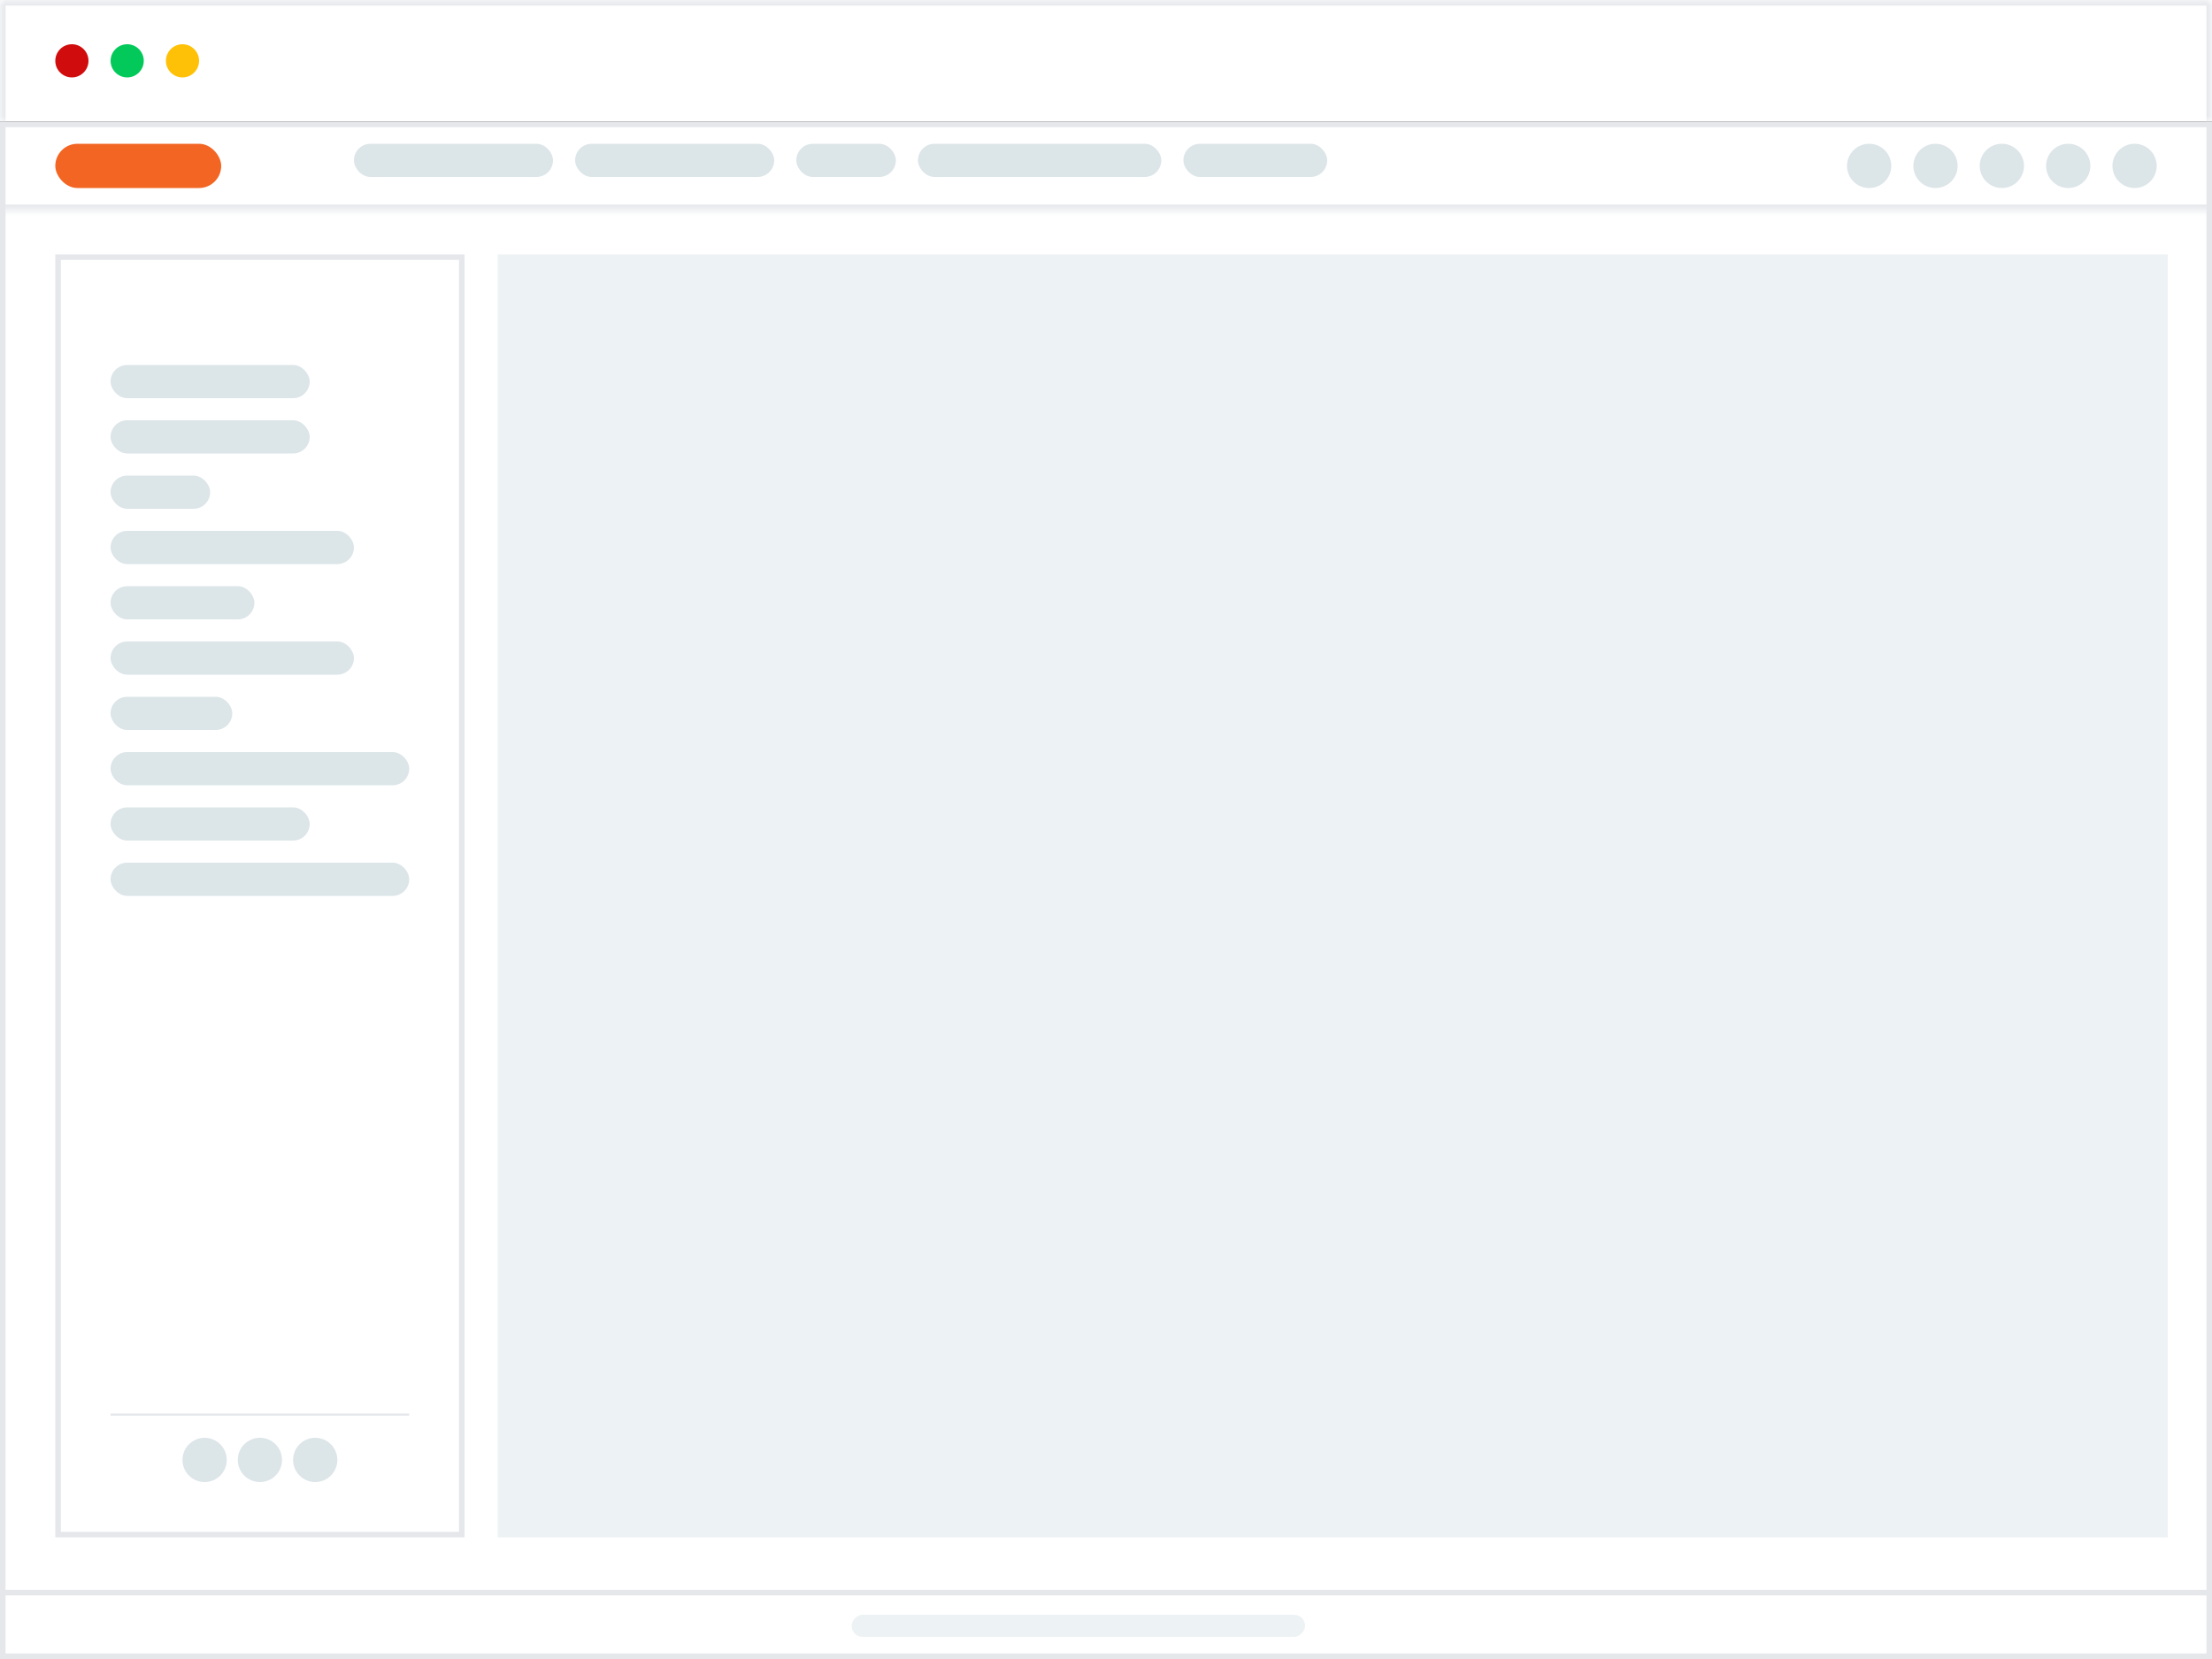 <svg width="200" height="150" viewBox="0 0 200 150" fill="none" xmlns="http://www.w3.org/2000/svg">
<rect x="0" y="0" width="200" height="150" fill="#333333" stroke="none"/>
<mask id="path-1-inside-1_1066_41389" fill="white">
<path d="M0 0H200V11H0V0Z"/>
</mask>
<path d="M0 0H200V11H0V0Z" fill="white"/>
<path d="M0 0V-0.5H-0.5V0H0ZM200 0H200.5V-0.5H200V0ZM0 0.5H200V-0.5H0V0.5ZM199.5 0V11H200.5V0H199.5ZM0.5 11V0H-0.5V11H0.5Z" fill="#E5E7EB" mask="url(#path-1-inside-1_1066_41389)"/>
<circle cx="6.5" cy="5.5" r="1.5" fill="#D00C0C"/>
<circle cx="11.5" cy="5.5" r="1.5" fill="#03C95A"/>
<circle cx="16.5" cy="5.5" r="1.5" fill="#FFC107"/>
<path d="M0.25 11.25H199.75V149.75H0.25V11.25Z" fill="white"/>
<path d="M0.25 11.25H199.75V149.75H0.25V11.25Z" stroke="#E5E7EB" stroke-width="0.5"/>
<mask id="path-7-inside-2_1066_41389" fill="white">
<path d="M0 11H200V19H0V11Z"/>
</mask>
<path d="M200 18.5H0V19.5H200V18.5Z" fill="#E5E7EB" mask="url(#path-7-inside-2_1066_41389)"/>
<rect x="5" y="13" width="15" height="4" rx="2" fill="#F26522"/>
<rect x="32" y="13" width="18" height="3" rx="1.5" fill="#DCE5E8"/>
<rect x="52" y="13" width="18" height="3" rx="1.5" fill="#DCE5E8"/>
<rect x="72" y="13" width="9" height="3" rx="1.5" fill="#DCE5E8"/>
<rect x="83" y="13" width="22" height="3" rx="1.5" fill="#DCE5E8"/>
<rect x="107" y="13" width="13" height="3" rx="1.5" fill="#DCE5E8"/>
<circle cx="169" cy="15" r="2" fill="#DCE5E8"/>
<circle cx="175" cy="15" r="2" fill="#DCE5E8"/>
<circle cx="181" cy="15" r="2" fill="#DCE5E8"/>
<circle cx="187" cy="15" r="2" fill="#DCE5E8"/>
<circle cx="193" cy="15" r="2" fill="#DCE5E8"/>
<rect x="45" y="23" width="151" height="116" fill="#EDF2F4"/>
<rect x="5.25" y="23.25" width="36.5" height="115.5" fill="white"/>
<rect x="5.25" y="23.25" width="36.5" height="115.5" stroke="#E5E7EB" stroke-width="0.5"/>
<rect x="10" y="33" width="18" height="3" rx="1.5" fill="#DCE5E8"/>
<rect x="10" y="38" width="18" height="3" rx="1.5" fill="#DCE5E8"/>
<rect x="10" y="43" width="9" height="3" rx="1.5" fill="#DCE5E8"/>
<rect x="10" y="48" width="22" height="3" rx="1.5" fill="#DCE5E8"/>
<rect x="10" y="53" width="13" height="3" rx="1.5" fill="#DCE5E8"/>
<rect x="10" y="58" width="22" height="3" rx="1.5" fill="#DCE5E8"/>
<rect x="10" y="63" width="11" height="3" rx="1.5" fill="#DCE5E8"/>
<rect x="10" y="68" width="27" height="3" rx="1.5" fill="#DCE5E8"/>
<rect x="10" y="73" width="18" height="3" rx="1.5" fill="#DCE5E8"/>
<rect x="10" y="78" width="27" height="3" rx="1.5" fill="#DCE5E8"/>
<line x1="10" y1="127.9" x2="37" y2="127.9" stroke="#E5E7EB" stroke-width="0.2"/>
<circle cx="18.5" cy="132" r="2" fill="#DCE5E8"/>
<circle cx="23.5" cy="132" r="2" fill="#DCE5E8"/>
<circle cx="28.5" cy="132" r="2" fill="#DCE5E8"/>
<path d="M0 144.25H200V143.75H0V144.25Z" fill="#E5E7EB"/>
<rect width="41" height="2" rx="1" transform="matrix(1 0 0 -1 77 148)" fill="#EDF2F4"/>
</svg>
